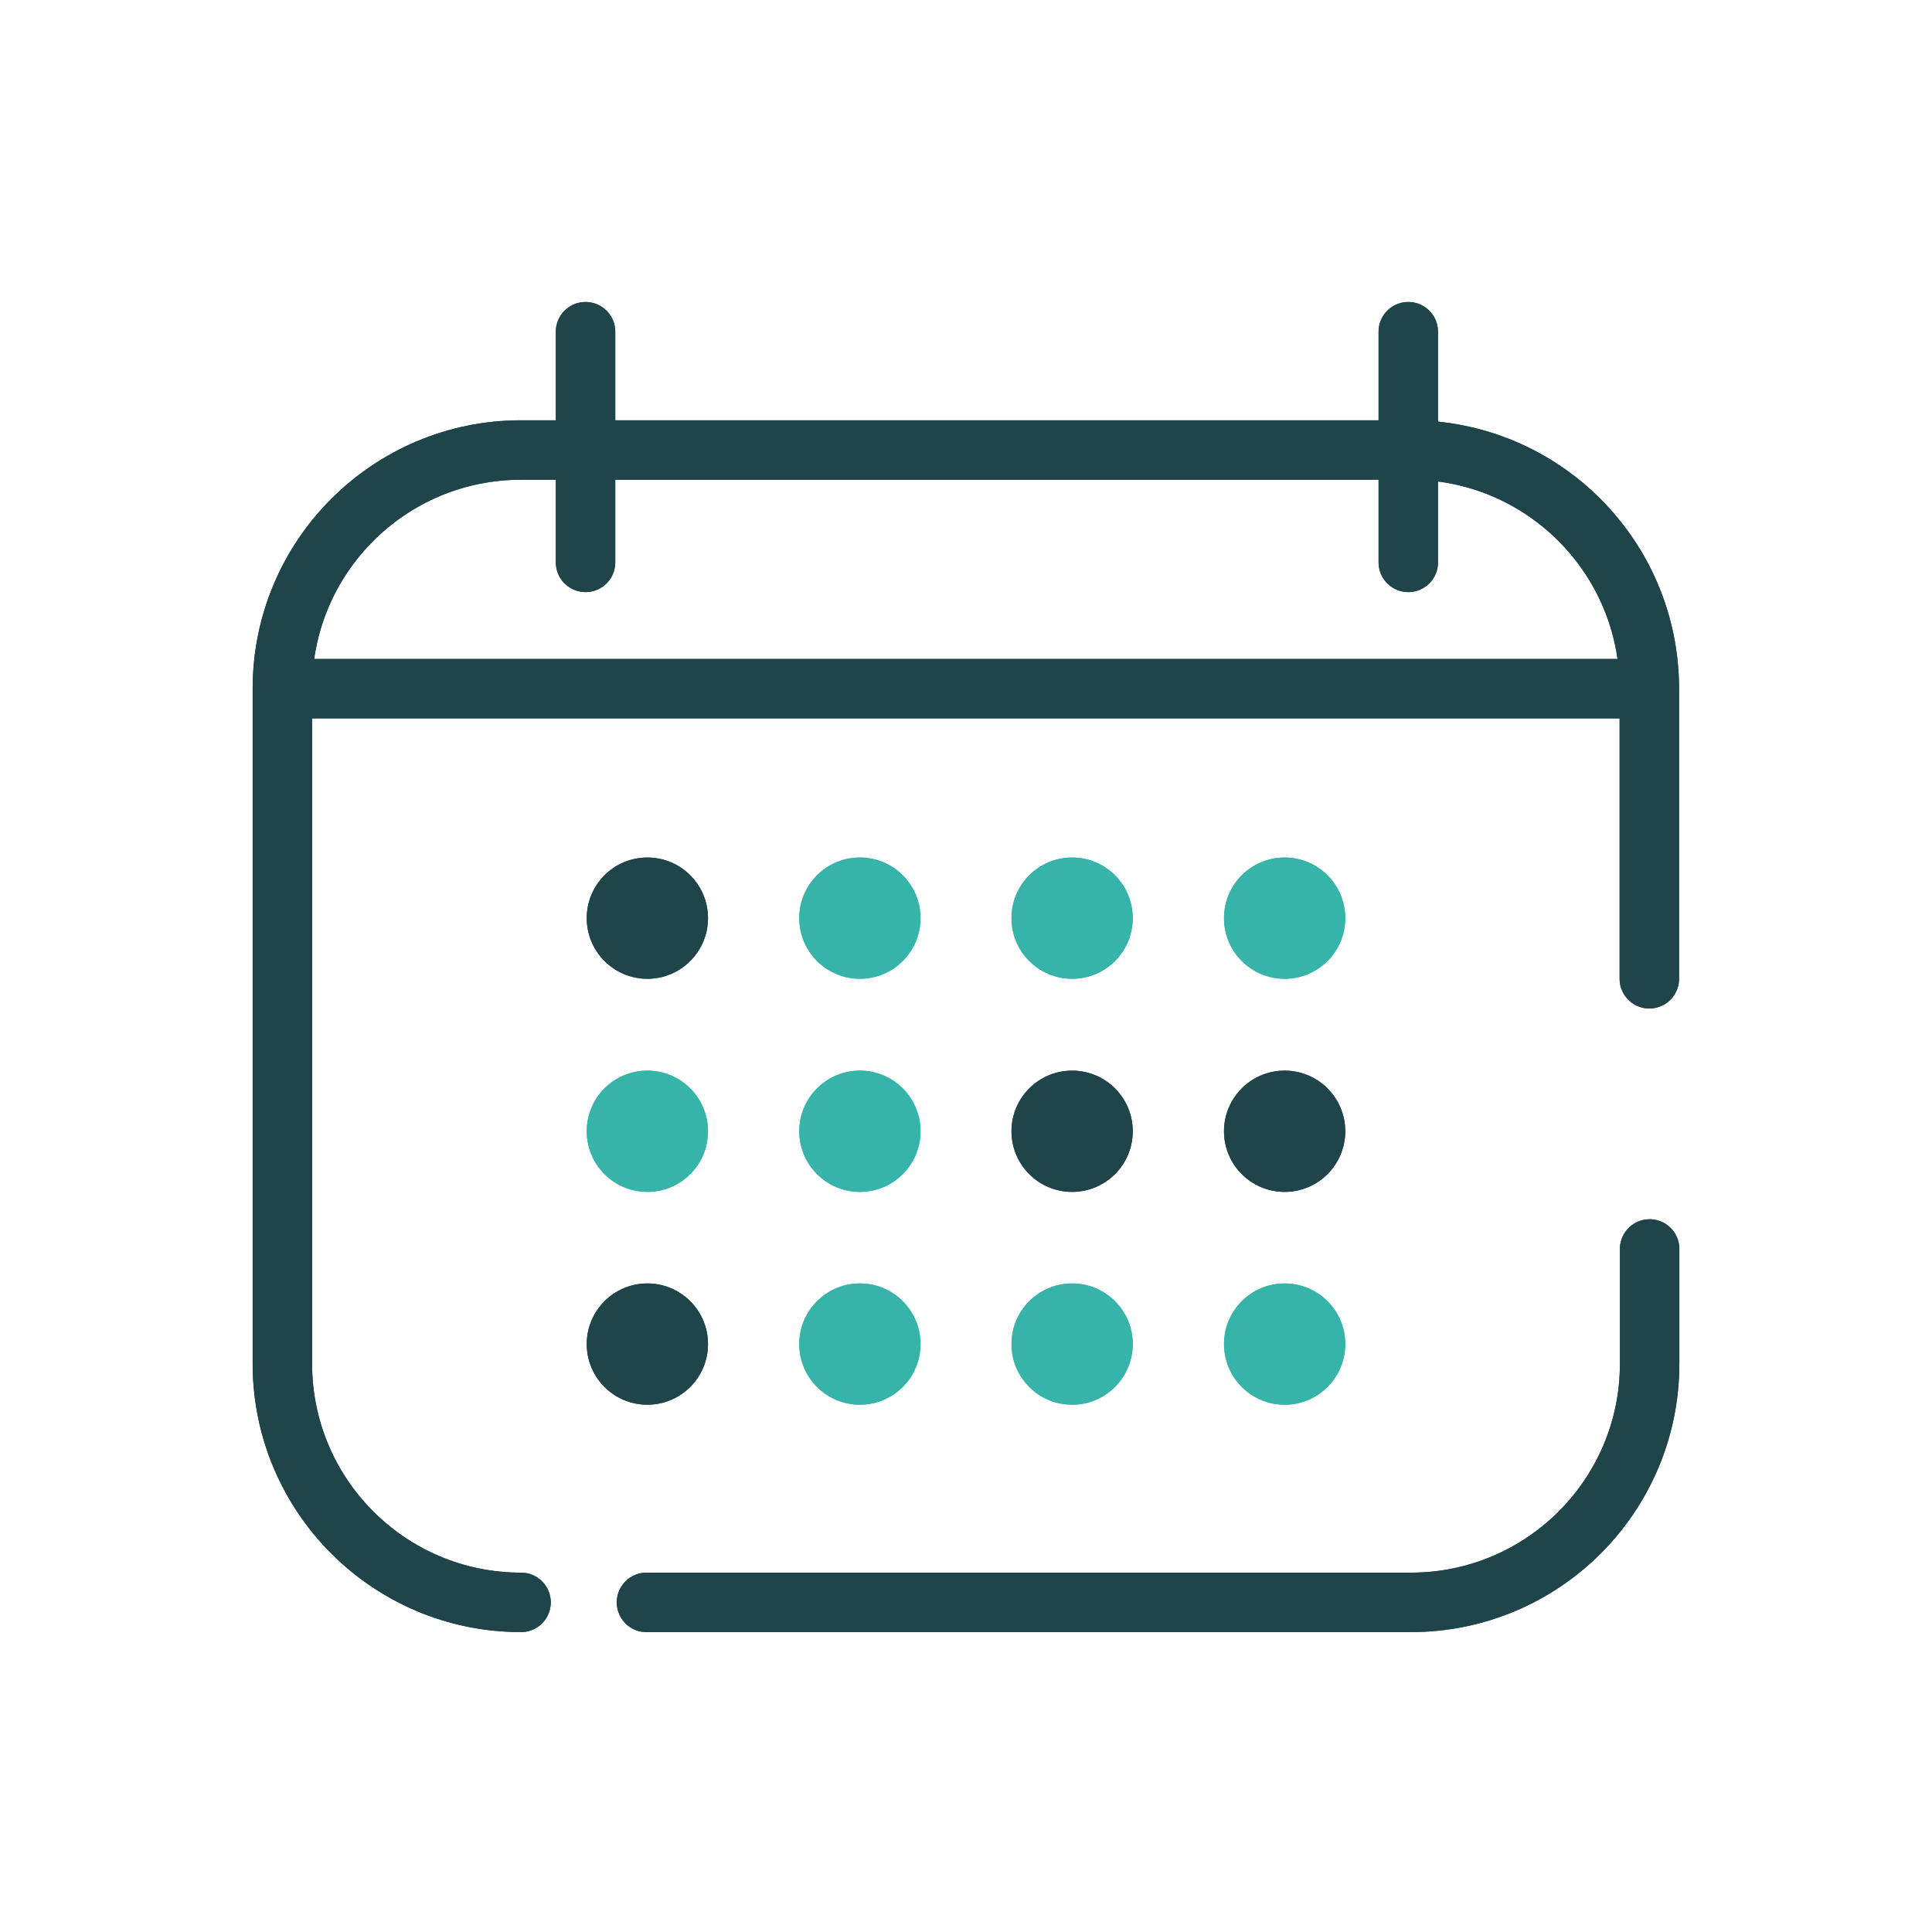 <?xml version="1.0" encoding="UTF-8"?>
<svg id="Calque_1" data-name="Calque 1" xmlns="http://www.w3.org/2000/svg" viewBox="0 0 65 65">
  <defs>
    <style>
      .cls-1, .cls-2, .cls-3 {
        fill: none;
      }

      .cls-1, .cls-4, .cls-5 {
        stroke-width: 0px;
      }

      .cls-2 {
        stroke-linecap: round;
      }

      .cls-2, .cls-3 {
        stroke: #1f454b;
        stroke-miterlimit: 10;
        stroke-width: 2px;
      }

      .cls-4 {
        fill: #37b4aa;
      }

      .cls-5 {
        fill: #1f454b;
      }
    </style>
  </defs>
  <g>
    <path class="cls-2" d="m17.53,53.91c-4.44,0-8.03-3.6-8.03-8.03v-22.71c0-4.44,3.6-8.03,8.03-8.03h29.93c4.44,0,8.03,3.6,8.03,8.03v9.76"/>
    <g>
      <g>
        <circle class="cls-5" cx="21.78" cy="30.89" r="2.04"/>
        <circle class="cls-4" cx="28.93" cy="30.89" r="2.04"/>
        <circle class="cls-4" cx="36.07" cy="30.89" r="2.04"/>
        <circle class="cls-4" cx="43.22" cy="30.89" r="2.04"/>
      </g>
      <g>
        <circle class="cls-4" cx="21.78" cy="38.06" r="2.04"/>
        <circle class="cls-4" cx="28.93" cy="38.06" r="2.04"/>
        <circle class="cls-5" cx="36.07" cy="38.06" r="2.04"/>
        <circle class="cls-5" cx="43.22" cy="38.06" r="2.04"/>
      </g>
      <g>
        <circle class="cls-5" cx="21.78" cy="45.22" r="2.04"/>
        <circle class="cls-4" cx="28.93" cy="45.22" r="2.04"/>
        <circle class="cls-4" cx="36.07" cy="45.22" r="2.04"/>
        <circle class="cls-4" cx="43.22" cy="45.22" r="2.04"/>
      </g>
    </g>
    <g>
      <path class="cls-2" d="m55.5,42.02v3.86c0,4.44-3.6,8.03-8.03,8.03h-25.72"/>
      <line class="cls-3" x1="9.5" y1="23.17" x2="55.5" y2="23.17"/>
      <g>
        <line class="cls-2" x1="19.7" y1="11.16" x2="19.7" y2="18.92"/>
        <line class="cls-2" x1="47.38" y1="11.16" x2="47.38" y2="18.92"/>
      </g>
    </g>
  </g>
  <g>
    <path class="cls-2" d="m17.53,53.91c-4.44,0-8.03-3.6-8.03-8.03v-22.71c0-4.44,3.6-8.03,8.03-8.03h29.93c4.44,0,8.03,3.6,8.03,8.03v9.76"/>
    <g>
      <g>
        <circle class="cls-5" cx="21.78" cy="30.89" r="2.04"/>
        <circle class="cls-4" cx="28.93" cy="30.89" r="2.04"/>
        <circle class="cls-4" cx="36.07" cy="30.89" r="2.04"/>
        <circle class="cls-4" cx="43.22" cy="30.89" r="2.04"/>
      </g>
      <g>
        <circle class="cls-4" cx="21.78" cy="38.06" r="2.04"/>
        <circle class="cls-4" cx="28.93" cy="38.06" r="2.04"/>
        <circle class="cls-5" cx="36.07" cy="38.06" r="2.04"/>
        <circle class="cls-5" cx="43.22" cy="38.06" r="2.04"/>
      </g>
      <g>
        <circle class="cls-5" cx="21.78" cy="45.22" r="2.04"/>
        <circle class="cls-4" cx="28.93" cy="45.22" r="2.04"/>
        <circle class="cls-4" cx="36.07" cy="45.22" r="2.04"/>
        <circle class="cls-4" cx="43.22" cy="45.22" r="2.04"/>
      </g>
    </g>
    <g>
      <path class="cls-2" d="m55.5,42.02v3.86c0,4.44-3.6,8.03-8.03,8.03h-25.72"/>
      <line class="cls-3" x1="9.5" y1="23.17" x2="55.5" y2="23.17"/>
      <g>
        <line class="cls-2" x1="19.7" y1="11.16" x2="19.7" y2="18.92"/>
        <line class="cls-2" x1="47.38" y1="11.16" x2="47.38" y2="18.92"/>
      </g>
    </g>
  </g>
  <rect class="cls-1" x="-.07" width="65" height="65"/>
</svg>